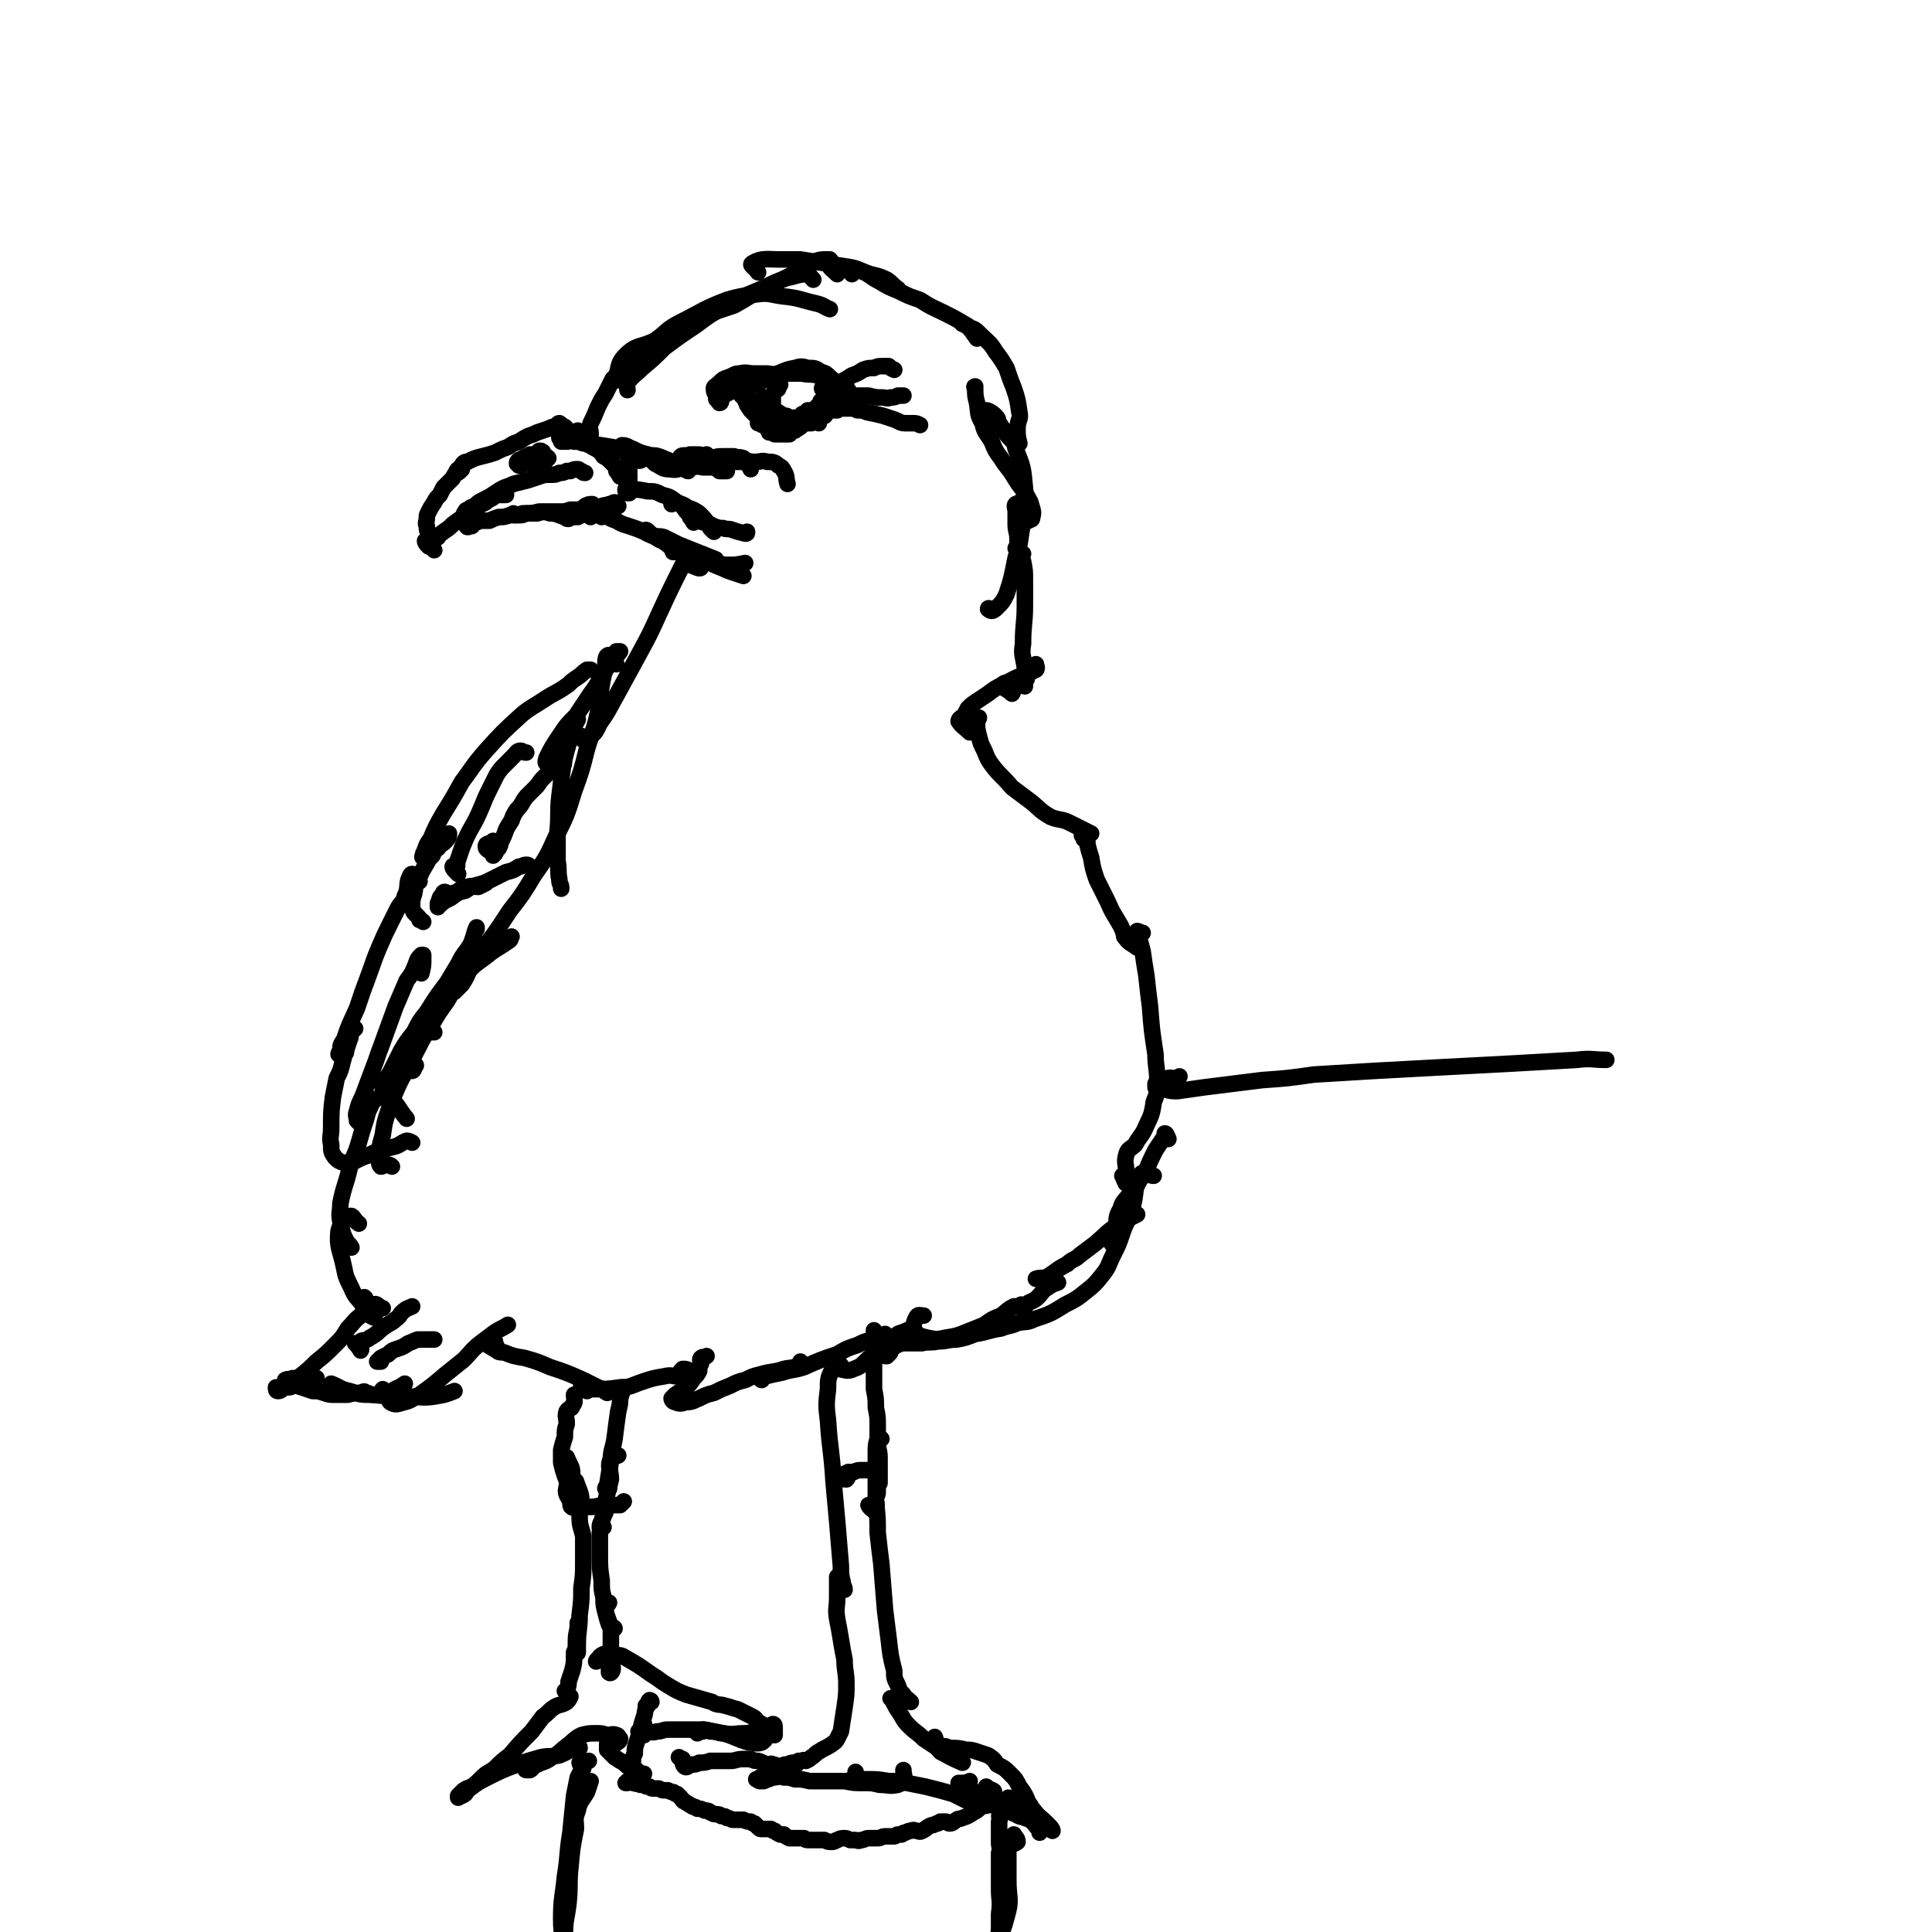 <svg viewBox='0 0 1050 1050' version='1.1' xmlns='http://www.w3.org/2000/svg' xmlns:xlink='http://www.w3.org/1999/xlink'><g fill='none' stroke='#000000' stroke-width='9' stroke-linecap='round' stroke-linejoin='round'><path d='M455,149c0,0 0,0 0,0 0,0 0,0 0,0 -3,-3 -4,-3 -5,-6 0,0 2,0 2,0 0,0 0,-1 -1,-2 -1,0 -1,0 -2,0 -3,0 -3,0 -6,1 -7,4 -7,4 -14,8 -6,3 -6,3 -13,6 -9,5 -8,5 -17,10 -6,2 -6,2 -12,4 -3,2 -3,2 -7,4 '/><path d='M442,152c0,0 0,0 0,0 0,0 0,0 0,0 -2,-2 -2,-3 -3,-3 -5,0 -6,1 -11,2 -6,2 -6,2 -12,5 -11,5 -11,4 -21,10 -9,5 -9,5 -17,11 -9,6 -9,6 -17,12 -6,6 -6,6 -12,11 -4,4 -5,4 -8,8 -1,2 0,2 0,4 '/><path d='M334,207c0,0 0,0 0,0 0,0 0,0 0,0 3,-7 1,-9 6,-14 6,-6 8,-4 16,-8 7,-5 6,-6 14,-10 12,-6 12,-7 25,-12 7,-2 7,-2 16,-3 7,-1 7,0 14,1 10,1 10,2 19,4 4,1 4,2 7,3 '/><path d='M412,148c0,0 0,0 0,0 -2,-3 -5,-4 -3,-5 5,-3 8,-2 15,-2 6,0 6,0 11,0 6,1 6,1 13,2 6,1 6,1 13,2 6,1 6,2 12,4 4,1 5,1 9,3 3,2 3,3 6,5 '/><path d='M463,149c0,0 0,0 0,0 0,0 0,-1 0,-1 2,0 2,-1 4,-1 6,2 5,3 11,6 5,3 5,3 10,5 6,3 6,3 12,5 6,4 7,4 13,7 6,3 6,3 11,6 4,3 4,4 7,8 '/><path d='M523,176c0,0 0,0 0,0 0,0 0,0 0,0 2,1 2,0 4,2 3,1 3,1 6,4 4,4 5,4 8,9 3,4 3,4 6,9 2,6 2,6 4,11 2,6 2,6 3,13 1,4 -1,4 -1,9 0,4 0,4 1,8 '/><path d='M350,195c0,0 0,0 0,0 0,0 0,0 0,0 0,0 0,0 0,0 -3,-1 -4,-2 -7,-1 -3,1 -2,2 -4,5 -3,4 -3,4 -6,7 -2,4 -2,4 -4,8 -2,3 -2,3 -4,7 -2,5 -2,5 -4,9 -1,3 0,3 0,6 -1,1 0,2 -1,3 0,0 0,-1 -1,-1 '/><path d='M314,234c0,0 0,0 0,0 -1,1 -1,1 -2,2 -1,1 -2,0 -3,1 -1,0 -1,1 -1,1 1,1 1,0 2,1 2,0 2,0 4,1 3,0 3,0 6,1 7,1 7,1 13,2 4,1 3,2 8,3 3,1 3,0 7,1 '/><path d='M339,243c0,0 0,0 0,0 1,1 2,3 2,3 -1,0 -3,-1 -3,-3 -1,0 0,-1 0,-1 3,0 3,1 6,2 4,2 4,2 8,3 3,1 3,0 6,1 3,1 2,1 5,2 '/><path d='M340,246c0,0 0,0 0,0 3,2 3,3 6,4 2,1 2,0 5,-1 2,0 2,-1 3,-1 3,1 3,1 5,2 '/><path d='M355,251c0,0 0,0 0,0 0,0 0,0 0,0 1,1 1,1 1,1 4,2 4,3 8,3 5,1 5,-1 10,-1 4,0 4,-1 8,0 3,0 3,0 7,0 1,1 1,1 2,2 2,0 2,0 4,0 '/><path d='M372,253c0,0 0,0 0,0 1,2 2,3 2,3 -1,0 -3,-2 -4,-4 0,-2 -1,-3 0,-4 1,-1 3,0 5,-1 2,0 2,0 4,0 3,0 3,1 5,1 1,0 0,-1 0,-1 '/><path d='M375,254c0,0 0,0 0,0 0,0 0,0 0,0 -1,-1 -3,-2 -2,-3 2,-1 4,-1 7,-2 3,0 3,0 7,0 3,-1 3,-1 6,-1 3,0 3,0 6,0 2,1 2,0 5,1 1,1 1,1 2,3 1,1 1,1 2,3 '/><path d='M390,255c0,0 0,0 0,0 -1,-1 -2,-1 -2,-2 1,-1 2,0 3,-1 2,0 1,0 3,-1 5,0 5,0 9,0 4,-1 4,0 7,0 4,0 4,-1 7,0 3,0 4,0 6,2 2,1 2,1 3,3 2,3 1,4 2,7 '/><path d='M340,267c0,0 0,0 0,0 0,0 0,0 0,0 0,0 0,-1 0,-1 1,0 1,0 2,0 5,0 5,0 10,1 4,0 4,0 8,2 4,1 4,1 8,4 3,2 3,2 5,5 '/><path d='M365,273c0,0 0,0 0,0 0,0 0,0 0,0 0,0 0,1 0,1 0,-1 -1,-2 0,-2 1,0 1,1 2,1 4,1 4,1 7,3 3,1 3,1 6,3 3,3 3,3 5,6 1,1 1,1 1,2 1,1 1,1 2,2 '/><path d='M377,284c0,0 0,0 0,0 -1,-2 -2,-3 -2,-3 1,-1 3,1 5,2 2,1 2,1 4,1 2,1 2,1 4,2 3,1 3,1 5,1 2,1 3,0 5,1 3,1 3,1 7,2 1,0 1,0 1,-1 '/><path d='M342,268c0,0 0,0 0,0 0,0 0,0 0,0 -1,-1 -2,-2 -2,-2 0,0 1,2 1,2 0,0 0,0 0,-1 0,-1 0,-1 0,-1 0,-2 1,-2 1,-3 0,-2 0,-2 0,-5 0,-1 0,-1 -1,-3 0,-1 0,-1 0,-2 0,0 0,0 0,0 0,0 -1,0 -1,1 1,1 1,1 2,2 '/><path d='M337,259c0,0 0,0 0,0 0,0 0,0 0,0 -1,-2 -2,-3 -2,-3 0,-1 2,1 2,1 0,0 -1,-1 -1,-2 -2,-2 -2,-2 -4,-4 -2,-2 -2,-2 -4,-3 -2,-3 -2,-3 -6,-5 -1,-1 -2,-1 -4,-2 -1,0 -2,0 -3,-1 -2,0 -2,0 -3,0 -2,-1 -2,0 -4,0 -1,0 -1,0 -3,0 0,-1 0,-1 -1,-2 0,0 0,0 0,-1 '/><path d='M307,232c0,0 0,0 0,0 1,1 3,3 2,3 0,0 -2,-3 -5,-5 -1,0 -1,1 -3,2 -1,0 -1,0 -3,1 -3,1 -3,1 -6,2 -2,1 -2,1 -5,2 -2,1 -2,1 -5,3 -3,1 -3,1 -6,3 -3,1 -3,1 -7,3 -3,1 -3,1 -7,2 -4,1 -4,1 -8,3 -1,0 -2,0 -3,2 -1,1 0,1 -1,3 -1,1 -1,1 -2,1 '/><path d='M251,255c0,0 0,0 0,0 0,0 0,0 0,0 -1,0 -1,0 -2,0 -1,1 -1,1 -1,2 -1,1 -1,1 -2,3 -1,1 -1,1 -2,2 -2,2 -2,2 -3,3 -1,2 -1,2 -2,4 -2,2 -2,2 -3,4 -2,3 -2,3 -3,5 -1,2 -1,2 -1,3 0,3 -1,3 0,5 0,2 0,2 1,4 0,2 0,2 1,4 0,2 0,2 0,3 1,1 1,1 2,2 '/><path d='M233,297c0,0 0,0 0,0 0,0 0,0 0,0 -1,-1 -2,-2 -2,-3 1,0 2,2 4,1 1,-1 1,-2 3,-3 1,-2 2,-2 3,-3 3,-2 3,-2 5,-4 4,-3 4,-3 9,-6 2,-2 2,-2 5,-4 2,-1 2,-1 4,-2 1,-1 1,-1 3,-2 2,-1 2,-2 3,-2 3,0 3,0 5,0 '/><path d='M253,281c0,0 0,0 0,0 0,0 0,0 0,0 0,0 0,0 0,-1 -1,-1 -1,-1 0,-2 0,-1 1,-1 2,-1 1,-2 1,-1 3,-2 2,-2 2,-2 4,-3 4,-2 4,-2 7,-4 3,-2 3,-2 5,-3 3,-1 3,-1 5,-2 4,-1 4,-1 8,-2 3,-1 3,-1 6,-2 3,-1 3,-1 6,-1 3,0 3,0 5,-1 2,0 2,0 4,-1 1,0 1,0 2,0 2,-1 2,-1 4,-1 1,0 1,1 2,1 1,1 1,1 2,1 '/><path d='M256,284c0,0 0,0 0,0 0,0 0,0 0,0 -1,0 -1,0 -1,0 0,0 0,0 0,0 0,0 0,1 0,1 0,0 1,0 1,0 0,0 0,0 0,0 1,0 1,1 0,1 0,0 0,0 0,0 -1,0 -1,0 -1,0 -1,1 -1,0 -1,0 0,0 0,1 0,0 0,0 -1,0 0,0 0,-1 0,-1 1,-1 1,-1 1,-1 2,-1 2,0 2,0 4,-1 2,0 2,0 5,0 2,-1 2,-1 5,-2 3,0 3,0 6,-1 4,0 4,0 7,-1 4,0 4,0 8,0 3,-1 4,-1 7,0 4,0 4,1 8,2 1,1 1,1 2,1 '/><path d='M281,280c0,0 0,0 0,0 0,0 0,0 0,0 -1,0 -2,0 -2,-1 0,0 1,1 1,1 1,0 1,0 2,0 2,0 2,0 4,-1 3,0 3,0 7,-1 3,0 3,0 6,0 3,0 3,0 6,0 2,0 2,0 5,-1 3,0 3,0 5,0 2,-1 2,-1 3,-2 2,-1 2,-1 4,-1 '/><path d='M315,280c0,0 0,0 0,0 -1,0 -1,0 -1,0 -1,1 -2,1 -2,1 0,0 1,0 2,0 2,-1 2,-1 3,-2 3,-1 3,-1 5,-2 3,-1 3,-1 5,-2 3,-1 3,0 5,-1 1,0 1,-1 2,-1 1,0 1,1 2,2 '/><path d='M321,281c0,0 0,0 0,0 0,0 0,0 0,0 -1,-2 -4,-3 -3,-4 1,-1 3,1 7,1 3,-1 4,-1 6,-2 1,0 0,-1 0,-2 '/><path d='M294,248c0,0 0,0 0,0 0,0 0,0 0,0 1,0 2,1 2,0 0,0 0,-1 -1,-2 0,-1 0,0 -1,-1 0,0 0,0 -1,0 -1,1 -1,1 -2,2 -2,0 -2,0 -3,0 -2,1 -2,1 -4,2 -1,1 -2,1 -2,1 -1,1 -1,1 -1,2 -1,0 -1,0 0,0 0,0 1,0 2,0 1,0 1,0 2,0 1,0 1,0 2,0 2,0 2,0 3,-1 1,-1 1,-1 3,-2 0,0 0,0 1,0 0,-1 0,-1 0,-1 -1,0 -2,0 -3,0 -1,1 -1,1 -3,2 -1,0 -1,0 -3,1 -1,1 -1,1 -2,2 -1,0 -1,0 -1,0 0,0 0,0 1,0 3,-1 3,-2 6,-3 3,-1 3,-2 5,-2 2,-1 3,0 4,1 0,0 -1,1 -2,2 '/><path d='M327,281c0,0 0,0 0,0 0,0 0,0 0,0 -2,-2 -3,-4 -3,-4 0,0 1,2 3,3 1,0 1,0 2,0 3,2 3,2 6,3 3,2 4,2 7,3 6,2 6,2 12,5 3,1 3,2 6,3 3,2 3,2 5,4 2,0 2,0 4,1 '/><path d='M352,290c0,0 0,0 0,0 0,0 0,0 0,0 0,-1 -1,-2 -1,-2 1,0 2,2 4,3 3,1 3,0 6,1 4,2 4,2 8,4 5,2 5,2 10,4 5,2 5,2 10,4 '/><path d='M367,300c0,0 0,0 0,0 -1,0 -2,0 -1,0 0,-1 1,-2 2,-1 3,0 3,1 7,2 4,2 4,2 9,4 4,2 4,2 9,4 2,1 2,1 5,2 3,1 3,1 6,2 '/><path d='M378,304c0,0 0,0 0,0 -1,0 -1,0 -1,0 -2,0 -3,-1 -3,-1 -1,0 1,0 3,0 5,1 5,1 10,2 4,1 4,2 9,2 4,0 4,0 9,-1 '/><path d='M530,210c0,0 0,0 0,0 0,0 -1,0 0,1 0,4 0,4 1,8 1,6 0,6 3,11 1,5 2,5 5,10 2,5 2,5 5,9 3,5 4,5 7,10 4,7 5,6 9,14 1,4 2,5 1,8 0,2 -1,1 -2,2 '/><path d='M554,273c0,0 0,0 0,0 0,0 0,0 0,0 1,1 3,2 2,2 0,0 -3,-2 -4,-1 -1,1 0,2 0,4 0,4 0,4 0,7 0,4 1,4 1,8 0,3 0,4 0,6 0,2 1,2 2,3 '/><path d='M540,229c0,0 0,0 0,0 0,0 0,0 0,0 -2,-3 -4,-5 -4,-6 1,0 3,1 5,3 2,2 1,2 2,4 2,3 2,3 4,6 3,4 4,3 5,8 4,10 4,10 5,21 1,10 0,10 -1,19 -2,10 -1,10 -4,19 -2,10 -2,11 -5,20 -2,4 -2,4 -5,7 -1,1 -2,2 -3,2 -1,0 -2,-1 -2,-1 0,-1 1,0 2,0 '/><path d='M556,301c0,0 0,0 0,0 0,0 0,0 0,0 -2,-1 -4,-4 -4,-3 0,1 3,3 4,7 1,5 1,5 1,10 0,7 0,7 0,14 0,10 -1,10 -1,21 -1,6 0,6 1,13 0,5 0,5 0,10 '/><path d='M550,377c0,0 0,0 0,0 0,0 0,0 0,0 -3,-3 -6,-3 -5,-5 1,-2 5,0 8,-2 3,-2 4,-2 5,-5 1,-1 0,-2 0,-4 '/><path d='M375,307c0,0 0,0 0,0 3,1 6,3 6,1 0,-2 -4,-9 -6,-9 -3,0 -2,4 -4,8 -7,14 -7,14 -13,27 -5,11 -5,11 -11,22 -6,11 -6,11 -12,22 -4,7 -4,8 -9,15 -2,4 -2,5 -6,8 -1,1 -2,1 -3,1 -1,0 -1,-1 -1,-2 '/><path d='M335,354c0,0 0,0 0,0 0,0 0,0 0,0 1,0 2,0 2,0 -2,3 -3,3 -5,6 -6,8 -5,9 -11,17 -4,6 -4,6 -8,12 -5,5 -5,5 -9,11 -4,6 -4,6 -7,12 0,1 -1,2 0,3 0,0 1,0 2,0 '/><path d='M314,391c0,0 0,0 0,0 -3,6 -4,6 -5,13 -4,14 -3,14 -5,29 -1,9 0,9 -1,19 0,8 0,8 0,16 1,5 0,5 1,10 0,3 1,2 1,5 '/><path d='M335,361c0,0 0,0 0,0 -2,-2 -3,-5 -4,-5 -2,0 -2,3 -2,7 -3,12 -2,12 -4,24 -2,10 -3,10 -6,20 -3,12 -3,12 -7,23 -4,13 -4,13 -10,25 -5,11 -5,11 -12,21 -6,10 -6,10 -13,19 -9,14 -9,13 -19,27 -4,6 -3,7 -7,13 -2,2 -2,2 -4,4 '/><path d='M278,509c0,0 0,0 0,0 -1,1 0,1 -1,2 -7,5 -7,4 -13,9 -7,5 -7,5 -12,11 -5,6 -5,6 -9,13 -5,7 -5,7 -9,14 -4,6 -4,6 -7,12 -2,4 -4,4 -5,8 0,2 1,4 2,4 1,0 1,-2 2,-3 '/><path d='M236,561c0,0 0,0 0,0 0,0 0,0 0,0 -3,0 -5,-1 -6,0 -4,5 -2,7 -5,13 -4,9 -5,8 -9,17 -3,7 -3,7 -5,13 -2,6 -2,6 -3,13 -2,7 -2,7 -2,14 0,1 0,2 1,3 1,0 2,-1 3,-1 2,0 2,0 3,1 '/><path d='M221,608c0,0 0,0 0,0 0,0 0,0 0,0 -5,-6 -4,-7 -9,-11 -3,-2 -4,-1 -7,0 -2,1 -2,1 -3,3 -2,4 -2,4 -3,8 -2,6 -2,6 -4,13 -2,7 -3,7 -5,14 -2,9 -3,9 -5,19 0,5 -1,5 0,10 1,5 1,6 3,10 1,2 2,2 3,4 '/><path d='M195,665c0,0 0,0 0,0 -3,-2 -3,-5 -5,-4 -3,1 -5,4 -6,8 -1,9 1,10 3,20 1,5 1,5 4,11 2,5 3,5 6,9 1,3 1,3 3,5 1,1 1,1 3,2 '/><path d='M198,705c0,0 0,0 0,0 0,0 0,0 0,0 1,1 1,1 1,3 0,2 -1,2 0,3 2,2 3,2 5,3 '/><path d='M208,711c0,0 0,0 0,0 0,0 0,0 0,0 -3,-1 -3,-3 -5,-2 -4,1 -4,2 -7,6 -4,3 -3,3 -7,7 -3,5 -3,5 -7,9 -5,5 -5,5 -10,9 -4,4 -4,4 -9,8 -4,3 -4,3 -8,5 -2,2 -2,3 -4,3 -1,0 -1,-1 -1,-2 '/><path d='M180,752c0,0 0,0 0,0 0,0 0,0 0,0 5,2 5,3 10,4 6,2 6,2 12,2 10,1 10,1 19,1 8,0 8,1 15,0 6,-1 6,-1 11,-3 '/><path d='M220,752c0,0 0,0 0,0 0,0 0,0 0,0 -4,3 -5,2 -8,5 -1,2 -1,4 0,5 3,2 4,1 8,0 4,-1 4,-2 8,-4 7,-5 7,-5 14,-11 5,-4 5,-4 10,-8 4,-4 4,-5 9,-9 4,-3 4,-3 8,-6 3,-2 4,-2 7,-4 '/><path d='M265,731c0,0 0,0 0,0 2,1 4,3 5,2 1,0 -1,-2 -1,-4 -1,-2 -1,-2 -1,-4 '/><path d='M268,730c0,0 0,0 0,0 0,0 0,0 0,0 1,2 0,3 2,4 1,1 2,1 4,1 5,2 5,2 11,3 7,2 7,2 14,5 9,3 9,3 18,7 4,2 4,2 8,4 3,1 3,2 5,3 0,0 0,-1 0,-1 '/><path d='M319,756c0,0 0,0 0,0 -1,-2 -4,-3 -3,-3 0,-1 3,1 5,2 8,0 9,0 16,-1 6,0 6,-1 12,-3 6,-2 6,-2 12,-3 4,-1 4,0 7,0 '/><path d='M373,749c0,0 0,0 0,0 0,0 0,0 0,0 -2,-1 -3,-1 -3,-2 -1,-1 0,-2 1,-3 2,0 2,0 4,1 '/><path d='M384,737c0,0 0,0 0,0 0,0 0,0 0,0 -1,1 -2,0 -3,1 -1,1 0,2 0,3 -1,2 -1,2 -1,4 -1,2 -1,2 -3,4 -2,3 -2,3 -4,5 -3,2 -3,2 -6,4 -1,1 -1,1 -2,2 0,1 1,2 2,2 2,1 3,1 6,0 4,0 4,-1 7,-2 4,-2 4,-2 8,-3 4,-2 4,-2 9,-4 4,-2 4,-2 8,-3 4,-2 4,-2 8,-3 7,-2 7,-1 13,-3 4,-1 4,0 8,-2 1,-1 1,-1 1,-2 '/><path d='M414,748c0,0 0,0 0,0 0,0 0,0 0,0 0,1 -1,2 0,2 0,0 0,-1 2,-2 4,-1 4,-1 9,-2 6,-2 6,-1 12,-3 9,-4 9,-4 18,-7 5,-3 5,-3 11,-5 4,-2 4,-2 9,-3 3,-1 3,-1 6,-3 '/><path d='M455,744c0,0 0,0 0,0 0,0 0,0 0,0 4,0 5,2 9,0 6,-2 5,-4 11,-8 5,-3 6,-3 11,-6 '/><path d='M502,715c0,0 0,0 0,0 -2,0 -3,-1 -4,1 -1,2 -2,4 -1,7 2,3 3,3 7,4 5,1 5,1 10,0 6,-1 6,-1 11,-3 5,-2 5,-2 10,-4 4,-3 4,-3 9,-5 3,-2 3,-3 7,-5 2,0 2,0 4,0 '/><path d='M555,709c0,0 0,0 0,0 0,0 0,0 0,0 1,1 1,1 1,1 2,0 2,-1 3,-2 2,-1 3,-1 5,-3 3,-3 2,-3 5,-5 3,-2 3,-2 6,-3 '/><path d='M563,695c0,0 0,0 0,0 0,0 0,0 0,0 3,-1 3,0 6,-1 5,-3 5,-4 11,-7 3,-3 4,-2 7,-5 4,-3 4,-3 8,-6 6,-5 6,-6 12,-10 3,-3 3,-2 7,-4 2,-1 2,-1 4,-2 '/><path d='M602,673c0,0 0,0 0,0 2,2 3,5 4,4 1,-1 0,-4 1,-8 0,-6 -1,-7 2,-12 1,-4 2,-4 5,-8 3,-3 3,-3 5,-7 2,-3 2,-3 4,-6 2,-5 2,-5 5,-11 2,-3 2,-3 4,-6 1,-1 1,-3 1,-3 1,0 1,1 2,3 '/><path d='M627,639c0,0 0,0 0,0 -3,0 -5,-3 -7,-1 -4,7 -2,10 -5,20 -2,6 -3,6 -5,12 -2,6 -2,6 -5,12 -3,6 -2,6 -6,11 -4,5 -4,5 -9,9 -5,4 -5,4 -11,7 -8,5 -8,5 -17,8 -4,2 -4,1 -9,2 -4,2 -4,1 -9,3 -7,1 -7,2 -14,3 -5,2 -5,2 -10,3 -5,0 -5,1 -10,1 -5,1 -5,0 -9,1 -3,0 -3,0 -7,0 -2,0 -2,0 -4,0 -2,1 -3,1 -4,2 -1,0 -1,1 -2,2 0,1 0,1 -1,2 -1,0 -1,0 -1,1 -1,0 -1,0 -1,0 0,0 0,0 0,0 0,-1 0,-1 0,-1 0,-1 0,0 1,-1 0,0 0,0 1,0 0,0 0,0 0,-1 1,0 1,0 1,0 0,-1 0,-1 0,-2 1,-2 0,-3 2,-5 2,-3 3,-2 7,-4 '/><path d='M610,639c0,0 0,0 0,0 1,2 2,5 2,4 1,-1 0,-3 0,-7 0,-4 -1,-4 0,-8 1,-4 2,-3 5,-6 2,-4 3,-4 5,-8 3,-7 4,-7 5,-15 2,-5 2,-5 2,-11 0,-8 -1,-8 -1,-15 -2,-13 -2,-13 -3,-26 -1,-8 -1,-8 -2,-17 -1,-6 -1,-6 -2,-13 -1,-4 -1,-4 -2,-7 0,-2 -1,-3 -1,-4 1,0 2,1 3,1 '/><path d='M618,515c0,0 0,0 0,0 0,0 0,0 0,0 -4,-3 -4,-2 -7,-6 0,0 1,-1 0,-1 -1,-3 -1,-3 -2,-5 -4,-7 -4,-6 -7,-13 -3,-6 -3,-6 -6,-12 -2,-6 -2,-6 -3,-12 -1,-3 -1,-3 -2,-7 0,-2 0,-2 -1,-4 0,0 -1,-1 -2,-1 0,0 1,1 1,2 '/><path d='M593,453c0,0 0,0 0,0 0,0 0,0 0,0 -6,-3 -6,-3 -12,-6 -4,-2 -5,-1 -10,-3 -7,-4 -6,-5 -13,-10 -4,-3 -4,-3 -8,-6 -5,-6 -6,-6 -10,-11 -3,-4 -3,-4 -5,-9 -2,-4 -2,-4 -3,-8 -1,-4 -1,-4 -1,-8 0,-1 1,-1 1,-2 '/><path d='M527,398c0,0 0,0 0,0 -3,-3 -4,-3 -6,-6 0,-1 1,-2 3,-3 1,-2 1,-2 2,-4 2,-2 2,-2 5,-4 3,-2 3,-2 6,-4 4,-3 4,-3 8,-5 4,-2 4,-2 8,-4 5,-2 6,-2 10,-4 1,-1 0,-2 0,-3 '/><path d='M547,373c0,0 0,0 0,0 2,2 2,3 3,3 1,0 1,-1 1,-3 0,-1 1,-1 1,-2 0,-1 -1,-1 -1,-2 '/><path d='M558,369c0,0 0,0 0,0 0,0 0,0 0,0 -4,0 -4,0 -7,1 -1,0 0,1 -1,1 0,0 0,-1 0,-1 '/><path d='M321,364c0,0 0,0 0,0 0,0 0,0 0,0 -1,0 -1,0 -2,0 -3,2 -2,2 -5,4 -3,2 -3,2 -5,4 -7,5 -7,4 -13,8 -6,4 -7,4 -12,8 -11,10 -11,10 -20,20 -7,8 -7,9 -13,17 -5,9 -5,9 -10,17 -4,7 -4,7 -7,14 -3,4 -2,4 -4,8 0,1 -1,2 0,2 1,0 1,-1 3,-2 '/><path d='M244,453c0,0 0,0 0,0 0,0 0,0 0,0 0,2 0,2 -1,3 -2,3 -3,2 -5,5 -2,1 -2,2 -3,4 -2,2 -2,2 -3,4 -3,5 -3,5 -5,10 -2,3 -1,3 -2,7 -1,3 -1,3 -1,6 0,2 0,2 1,4 1,1 1,1 2,2 1,1 1,1 1,2 1,0 1,0 2,1 '/><path d='M240,491c0,0 0,0 0,0 0,0 0,0 0,0 1,-3 0,-4 1,-6 1,-1 2,1 4,1 1,0 1,-1 3,-1 3,-2 3,-3 6,-3 3,-1 3,0 6,0 2,-1 2,-1 4,-2 '/><path d='M246,487c0,0 0,0 0,0 0,0 0,0 0,0 -3,0 -4,-2 -6,0 -1,0 -1,2 -2,4 0,1 0,1 0,1 0,1 0,1 0,1 1,-1 1,-2 3,-3 2,-1 2,-1 4,-2 4,-3 4,-3 8,-4 3,-2 3,-2 6,-3 4,-1 4,-1 8,-3 4,-2 4,-2 8,-4 4,-1 4,-1 7,-3 2,0 2,-1 4,-1 1,0 1,0 2,1 '/><path d='M228,479c0,0 0,0 0,0 -2,-2 -2,-3 -4,-4 -1,0 -1,1 -2,3 -1,4 0,5 -2,9 -1,4 -2,3 -4,7 -2,4 -2,4 -4,8 -3,6 -3,6 -6,13 -3,7 -3,8 -6,16 -3,8 -3,8 -6,17 -4,9 -4,8 -7,17 -2,3 -2,3 -2,6 -1,1 -1,2 -1,2 0,0 0,-1 1,-2 1,0 1,0 3,1 '/><path d='M193,559c0,0 0,0 0,0 0,0 0,0 0,0 -1,1 -1,1 -2,2 -1,2 0,2 -1,4 -1,3 -1,3 -2,6 -1,3 -1,3 -2,7 -1,4 -1,4 -3,8 -1,5 -1,5 -2,10 -1,8 -1,8 -1,17 0,5 -1,5 0,9 0,4 0,4 2,7 2,2 2,2 5,3 3,0 3,-1 6,-1 4,-2 4,-2 7,-3 4,-2 4,-2 8,-3 3,-1 3,-1 7,-2 3,-1 3,-2 6,-3 1,0 1,0 3,1 '/><path d='M201,602c0,0 0,0 0,0 0,0 0,0 0,0 -3,1 -4,0 -6,2 -1,2 0,4 0,6 0,0 -1,-1 -1,-1 0,-2 -1,-3 0,-5 1,-4 1,-4 3,-8 3,-8 3,-8 6,-16 2,-5 2,-6 4,-11 4,-11 4,-11 8,-22 3,-7 3,-7 6,-14 3,-4 3,-4 5,-9 1,-3 1,-3 3,-5 0,0 1,0 1,0 0,1 0,1 0,2 0,4 0,4 -1,8 '/><path d='M209,594c0,0 0,0 0,0 0,0 0,0 0,0 0,-1 -1,-1 -1,-3 0,-1 1,-1 1,-3 1,-3 2,-3 3,-5 3,-6 3,-6 6,-12 3,-5 3,-5 7,-10 3,-6 3,-6 7,-11 5,-8 5,-8 11,-16 3,-5 3,-5 6,-10 2,-4 2,-4 5,-8 2,-3 2,-3 3,-6 1,-3 1,-4 2,-6 0,0 0,0 0,1 '/><path d='M249,475c0,0 0,0 0,0 0,0 0,0 0,0 -2,-2 -3,-3 -3,-4 0,-1 1,1 2,1 1,-2 0,-3 1,-5 1,-3 1,-3 2,-6 2,-5 2,-5 4,-9 4,-7 4,-7 7,-14 2,-5 2,-5 4,-9 2,-4 2,-4 4,-8 2,-3 2,-3 5,-6 2,-2 2,-2 4,-4 2,-2 2,-3 4,-3 1,0 1,1 3,1 '/><path d='M268,457c0,0 0,0 0,0 0,0 0,0 0,0 -2,2 -4,1 -4,3 0,2 2,2 4,4 0,0 0,0 0,1 0,0 0,0 0,0 0,0 0,0 0,0 0,0 0,-1 1,-1 1,-2 1,-2 2,-3 1,-2 1,-2 1,-3 2,-4 2,-4 3,-7 1,-2 1,-2 3,-5 1,-3 1,-3 3,-6 3,-3 2,-3 5,-7 3,-3 3,-3 6,-6 2,-3 2,-3 5,-6 4,-3 6,-2 9,-5 1,-1 0,-2 0,-4 '/><path d='M312,758c0,0 0,0 0,0 0,0 0,0 0,0 0,3 1,4 -1,6 0,2 -2,1 -3,3 -1,3 0,3 0,7 -1,3 -1,3 -1,7 -1,3 -1,3 -2,7 0,3 0,3 0,7 1,4 1,4 2,7 1,3 2,4 3,6 0,0 -1,-1 -1,-2 '/><path d='M308,792c0,0 0,0 0,0 2,5 3,5 3,9 0,4 -3,4 -3,7 -1,4 0,4 2,8 0,2 0,3 1,3 0,1 0,-1 0,-1 1,0 1,1 3,1 '/><path d='M336,757c0,0 0,0 0,0 1,0 1,0 2,0 0,-1 0,-2 0,-3 0,0 0,1 0,1 0,2 0,2 -1,5 0,3 0,3 -1,7 -1,7 -1,7 -2,15 -1,6 -2,6 -2,12 -1,7 -1,7 -2,13 0,1 -1,1 -1,2 1,0 1,0 2,0 '/><path d='M336,791c0,0 0,0 0,0 -2,1 -4,0 -4,2 -2,4 0,6 0,11 -1,4 -1,4 -2,8 -1,4 -1,4 -2,8 0,3 0,3 -1,7 -1,1 -1,2 -1,3 0,1 1,0 2,0 '/><path d='M328,821c0,0 0,0 0,0 0,0 1,0 1,1 -1,2 -1,2 -2,5 -1,4 -1,4 -1,9 0,4 0,4 0,8 0,8 0,8 1,15 0,5 0,5 1,9 0,4 0,4 1,8 1,4 1,4 2,7 1,1 1,1 1,1 1,0 1,0 2,1 '/><path d='M331,871c0,0 0,0 0,0 0,0 0,0 0,0 -1,2 -2,2 -2,4 1,5 2,5 3,10 0,4 0,4 0,8 0,5 -1,5 -1,9 0,3 0,5 0,7 1,1 2,-1 2,-2 0,-1 0,-2 -1,-3 '/><path d='M313,805c0,0 0,0 0,0 0,0 0,0 0,0 2,6 3,6 3,12 1,3 -1,3 -1,7 0,6 1,6 2,11 0,7 0,7 0,14 0,7 0,7 -1,14 0,7 0,7 -1,15 0,8 -1,8 -1,16 0,2 0,3 0,4 0,1 -1,0 -2,0 '/><path d='M314,882c0,0 0,0 0,0 0,0 0,0 0,1 0,4 -1,4 -1,9 0,4 0,4 -1,8 0,4 0,4 -1,8 -1,3 -1,3 -2,6 0,2 0,2 -1,5 0,1 0,1 0,2 0,0 0,-1 0,-1 0,-1 0,0 -1,-1 '/><path d='M310,922c0,0 0,0 0,0 0,0 0,0 0,0 -1,2 -1,2 -2,3 -3,2 -4,1 -7,3 -3,2 -3,3 -6,5 -3,4 -3,4 -6,8 -6,6 -6,6 -12,13 -4,3 -4,3 -8,7 -4,3 -4,2 -7,5 -4,4 -4,4 -8,7 -1,2 -1,2 -3,3 -1,0 -2,0 -2,0 0,0 1,0 1,0 '/><path d='M250,975c0,0 0,0 0,0 0,0 0,0 0,0 -1,1 -1,2 -1,2 0,0 0,-1 1,-2 1,-1 1,-1 2,-2 3,-2 3,-1 6,-3 3,-2 3,-2 7,-4 8,-4 8,-4 16,-7 6,-2 6,-2 13,-4 5,-1 5,0 10,-1 5,-2 5,-3 10,-4 0,-1 1,0 1,0 0,-1 -1,-1 -1,-1 0,0 0,0 0,0 '/><path d='M298,956c0,0 0,0 0,0 -1,0 -1,0 -2,0 -4,2 -4,2 -7,4 -2,0 -2,0 -3,1 0,0 -1,1 0,1 0,0 1,0 2,0 2,-1 1,-2 4,-3 4,-2 4,-1 8,-4 4,-2 4,-3 8,-6 4,-3 4,-4 8,-6 4,-1 4,-1 8,-1 3,0 3,0 6,1 2,0 3,-1 5,0 1,0 1,1 2,2 0,1 -1,2 -2,2 0,1 0,0 -1,0 -1,1 -1,1 -3,1 0,0 0,0 0,0 -1,0 -1,-1 -1,0 0,1 0,1 0,3 1,1 1,1 2,2 1,1 1,1 2,2 3,2 3,2 5,3 2,2 2,2 4,3 2,1 2,0 3,1 1,1 1,1 2,2 1,0 1,0 2,0 '/><path d='M346,964c0,0 0,0 0,0 0,0 0,0 0,0 -1,-1 -2,-1 -2,-2 -1,-1 0,-1 0,-3 0,-1 -1,-1 0,-2 0,-2 0,-2 1,-4 0,-3 0,-3 1,-6 1,-3 1,-3 2,-7 1,-4 1,-4 2,-7 1,-3 0,-3 2,-6 0,-1 0,-2 1,-3 0,0 1,0 1,1 -1,1 -2,1 -3,2 '/><path d='M350,937c0,0 0,0 0,0 0,3 1,4 0,6 0,0 -3,-2 -3,-2 1,-1 3,0 5,0 2,0 2,1 5,0 3,0 3,-1 6,-1 5,0 5,0 10,0 5,0 5,0 10,0 5,1 5,1 10,2 7,2 7,3 14,5 3,0 4,1 7,0 3,-2 2,-3 4,-6 '/><path d='M382,940c0,0 0,0 0,0 0,0 0,0 0,0 -1,1 -1,1 -3,2 0,0 0,0 0,0 1,-1 1,-1 3,-1 2,-1 2,-1 4,0 4,0 4,1 7,1 6,1 6,0 12,0 3,0 3,-1 7,-1 3,0 3,0 6,0 2,0 1,0 2,1 1,0 1,1 1,1 0,0 0,-1 0,-2 0,-1 0,-1 0,-2 0,-1 0,-2 -1,-2 0,0 0,1 -1,1 0,0 0,0 -1,0 -1,1 -1,1 -2,0 -2,-1 -2,-1 -4,-2 -1,-1 -1,-2 -3,-3 -2,-1 -2,-1 -4,-2 -2,-1 -2,-1 -4,-2 -4,-1 -3,-1 -7,-2 -3,-1 -4,0 -7,-2 -7,-2 -7,-2 -14,-4 -5,-2 -5,-2 -10,-5 -5,-3 -4,-3 -9,-6 -7,-5 -7,-5 -14,-9 -3,-2 -3,-1 -7,-2 -2,0 -3,0 -5,0 -2,1 -2,1 -3,3 -1,0 -1,1 -1,1 0,0 0,-1 1,-1 1,0 1,0 3,0 '/><path d='M457,742c0,0 0,0 0,0 0,1 0,1 0,1 -2,1 -4,0 -5,2 -2,4 -2,5 -2,10 -1,8 -1,9 0,17 1,16 2,16 3,33 1,11 1,11 2,22 1,12 1,12 2,24 0,4 0,5 1,9 0,2 1,2 1,4 '/><path d='M455,857c0,0 0,0 0,0 0,0 0,0 0,0 0,6 0,6 0,11 0,6 -1,6 0,12 1,5 1,5 2,11 1,6 1,6 2,11 0,6 1,7 1,13 0,6 0,6 -1,13 -1,6 -1,7 -2,13 -1,2 -1,2 -2,4 -1,2 -2,2 -3,3 -3,2 -4,2 -7,4 -2,1 -2,2 -4,3 -1,1 -1,1 -3,2 -1,0 -1,-1 -2,0 -1,0 -1,0 -2,0 -1,1 -1,2 -2,3 -2,1 -2,1 -4,2 -2,1 -2,1 -4,2 -2,1 -2,2 -4,2 -2,1 -3,1 -5,2 -1,0 -1,0 -2,0 -1,0 -1,-1 -1,-1 -1,0 -1,0 -1,0 0,0 0,0 0,0 1,0 1,0 2,-1 2,0 2,0 4,0 1,-1 1,0 3,0 3,0 3,-1 6,0 3,0 3,0 6,1 4,0 4,0 8,1 5,0 5,0 9,0 5,0 5,0 10,0 5,1 5,1 10,1 5,0 5,0 9,1 5,0 5,1 10,0 2,-1 3,-1 3,-3 1,-2 0,-2 0,-5 '/><path d='M465,963c0,0 0,0 0,0 0,2 1,2 0,3 0,1 -1,1 -2,2 0,0 -1,0 -1,0 0,-1 1,-1 2,-1 1,0 1,0 3,0 2,0 2,0 4,0 6,0 6,0 12,1 5,0 5,0 10,1 5,1 5,1 10,2 8,2 8,2 15,4 4,2 4,2 8,4 3,1 3,1 6,2 3,0 3,1 5,0 3,0 3,0 5,-1 2,-1 2,-1 5,-1 1,-1 2,0 3,-1 0,0 -1,-1 -2,-1 '/><path d='M538,973c0,0 0,0 0,0 0,1 0,1 -1,1 -2,0 -2,1 -3,1 -3,-1 -4,-1 -7,-2 -1,-1 -1,-1 -3,-2 -1,0 -1,0 -2,-1 -1,0 -1,0 -1,0 0,-1 0,-1 0,-1 0,0 0,0 1,0 2,0 3,0 5,-1 0,0 0,0 0,0 '/><path d='M536,971c0,0 0,0 0,0 2,2 5,2 4,3 -1,2 -6,1 -7,2 -1,1 1,2 3,3 2,1 1,1 4,2 3,2 3,1 7,3 3,1 2,1 5,2 3,2 3,1 5,2 3,1 3,1 5,3 1,1 1,2 3,3 0,1 0,1 0,2 0,0 0,-1 1,-1 '/><path d='M569,993c0,0 0,0 0,0 2,1 3,2 3,2 0,-1 -1,-2 -3,-4 -4,-4 -4,-3 -7,-7 -2,-2 -1,-2 -3,-4 -2,-5 -2,-5 -5,-9 -2,-4 -2,-4 -5,-7 -3,-3 -3,-3 -7,-5 -2,-3 -2,-3 -5,-5 -3,-1 -3,-1 -6,-2 -3,-1 -3,-1 -6,-1 -4,-1 -4,-1 -9,-1 -2,-1 -2,-1 -4,-1 -1,0 -2,1 -3,0 -1,-2 0,-3 -1,-5 '/><path d='M521,955c0,0 0,0 0,0 1,2 3,3 2,3 -2,-1 -5,-2 -10,-5 -3,-1 -2,-2 -5,-4 -3,-2 -3,-2 -6,-4 -4,-4 -4,-3 -8,-7 -3,-3 -3,-4 -5,-7 -2,-3 -2,-3 -3,-5 -1,-2 -1,-2 -2,-3 0,0 0,0 0,0 1,0 1,0 1,0 2,2 2,3 3,5 '/><path d='M495,925c0,0 0,0 0,0 0,0 0,0 0,0 0,0 0,0 0,0 -2,-2 -3,-2 -4,-4 -2,-2 -2,-2 -3,-5 -2,-4 -2,-4 -2,-8 -2,-8 -2,-8 -3,-17 -1,-8 -1,-8 -2,-16 -1,-13 -1,-13 -2,-25 -1,-8 -1,-8 -2,-17 0,-8 0,-8 -1,-17 0,-8 0,-8 0,-15 0,-6 0,-6 0,-12 0,-3 0,-4 1,-7 0,-1 1,0 2,0 '/><path d='M476,822c0,0 0,0 0,0 -2,-2 -3,-2 -4,-4 0,0 1,1 1,1 2,0 3,1 3,0 1,-1 0,-2 0,-5 0,-1 1,-1 1,-3 0,-1 0,-1 0,-2 0,-2 0,-2 1,-3 0,-1 0,-1 0,-2 0,-2 0,-2 0,-3 0,-2 0,-2 0,-5 0,-2 0,-2 0,-4 0,-4 -1,-4 -1,-9 0,-4 0,-4 0,-8 0,-5 0,-5 -1,-10 0,-5 0,-5 -1,-10 0,-4 0,-4 0,-9 0,-5 0,-5 0,-10 0,-5 0,-5 0,-9 0,-2 0,-3 0,-4 0,0 0,1 0,2 -1,2 -1,2 -2,5 '/><path d='M461,800c0,0 0,0 0,0 0,2 0,3 -1,4 -3,0 -4,-1 -6,-2 0,0 1,0 1,0 2,0 2,0 4,-1 2,-1 2,-1 5,-1 2,-1 2,-1 5,-1 2,0 2,0 5,0 0,0 0,-1 1,-1 0,-1 1,0 1,0 '/><path d='M314,818c0,0 0,0 0,0 0,0 0,0 0,0 1,1 1,1 2,2 0,0 -2,-1 -2,-1 1,0 2,0 3,0 1,0 1,0 3,0 5,0 5,-1 9,-1 4,0 4,0 8,0 1,-1 1,-1 2,-2 '/><path d='M392,217c0,0 0,0 0,0 0,0 0,0 0,0 0,1 0,2 -1,2 0,0 -1,-1 -1,-2 -1,0 -1,0 0,-1 1,-1 1,-1 3,-1 2,-1 2,-1 4,-2 3,-1 3,-1 6,-2 5,-2 5,-2 10,-3 3,-2 3,-2 7,-4 6,-2 6,-3 12,-4 3,-1 4,-1 7,0 4,0 4,0 7,2 3,1 3,1 5,3 2,2 3,2 4,4 1,1 1,2 2,3 0,1 1,1 2,2 '/><path d='M461,212c0,0 0,0 0,0 0,0 0,0 0,0 -2,0 -2,0 -3,-1 -1,0 -1,0 -2,-1 -1,0 -1,0 -2,-1 -2,-1 -2,-1 -3,-2 -2,-1 -2,-1 -3,-1 -2,-1 -2,-1 -4,-2 -4,-1 -4,0 -8,-1 -3,0 -3,0 -7,0 -6,0 -6,1 -12,0 -3,0 -3,0 -7,0 -4,0 -4,-1 -8,0 -3,0 -3,1 -6,2 -3,1 -3,1 -5,3 -2,2 -3,2 -3,3 0,3 1,3 2,5 '/><path d='M404,213c0,0 0,0 0,0 0,0 0,0 0,0 1,1 2,1 2,1 0,0 -1,0 -2,-1 0,0 0,0 0,0 0,0 0,0 0,0 0,0 0,1 0,1 0,0 -1,0 -1,0 0,0 0,0 0,0 0,0 0,0 0,0 0,0 0,0 0,1 0,0 0,0 0,0 1,0 1,0 1,1 0,0 0,0 0,0 1,1 1,1 1,1 0,0 0,0 0,0 0,1 0,1 1,2 0,0 0,0 0,1 1,1 1,0 1,1 0,1 0,1 1,1 0,1 0,1 0,1 0,0 0,0 0,0 1,1 1,1 2,2 0,0 0,0 1,1 1,0 1,0 2,1 0,1 0,0 1,1 0,0 0,0 1,1 0,0 0,0 1,1 0,1 0,1 0,1 1,1 1,1 1,1 0,0 0,0 0,1 1,0 1,0 1,0 0,1 0,1 1,1 0,1 0,1 1,1 1,1 1,1 1,1 1,0 1,0 2,0 1,0 1,0 1,0 1,0 1,0 2,0 0,0 0,0 1,0 0,0 0,0 0,0 1,0 1,0 2,0 0,0 0,-1 1,-1 1,-1 1,-1 2,-1 0,0 0,0 1,-1 0,0 0,0 0,0 1,0 1,0 1,-1 1,0 1,0 1,0 0,-1 0,-1 1,-1 0,0 0,0 1,-1 0,0 0,0 1,0 0,0 0,0 0,-1 1,0 1,0 2,-1 0,0 0,0 0,0 1,0 1,0 1,-1 0,0 0,0 1,0 0,0 0,0 0,0 0,0 0,0 0,-1 1,0 1,0 1,0 0,0 0,0 1,0 0,-1 0,-1 0,-1 1,-1 1,-1 1,-1 0,0 0,0 1,-1 0,0 0,0 0,0 0,0 0,0 1,-1 0,0 0,0 0,0 1,-1 1,-1 2,-1 0,-1 1,0 1,-1 1,0 1,0 2,-1 0,0 0,0 1,-1 0,0 0,0 0,0 0,0 0,0 0,-1 0,0 0,0 0,0 1,-1 1,-1 1,-1 0,0 0,0 0,-1 1,0 1,0 1,0 0,0 0,0 0,0 0,-1 0,-1 1,-1 0,0 0,0 1,0 0,0 0,0 0,0 -2,1 -2,1 -3,2 0,1 1,1 1,2 '/><path d='M424,209c0,0 0,0 0,0 0,0 0,0 0,0 -2,-1 -3,-3 -3,-2 0,0 2,2 2,4 0,1 -1,0 -1,1 0,0 0,0 -1,1 0,0 0,0 0,0 -1,1 -1,1 -1,2 0,0 0,0 0,1 0,0 0,0 0,0 0,1 0,1 0,1 0,1 0,1 0,2 0,0 0,0 0,0 0,1 0,1 0,1 0,0 0,0 0,1 0,0 0,0 0,1 0,0 -1,0 0,1 0,0 0,0 1,0 0,1 0,1 1,1 0,0 0,0 1,0 0,0 0,0 0,1 1,0 1,0 1,0 0,0 0,0 0,0 1,0 1,0 1,1 1,0 1,0 2,0 0,0 0,0 0,0 1,0 1,0 1,1 1,0 1,0 1,0 1,0 1,0 1,0 1,0 1,0 1,0 1,0 1,0 1,0 0,0 0,0 1,0 1,0 1,0 1,0 1,-1 1,-1 2,-2 0,0 0,0 1,0 1,-1 1,-1 2,-2 0,0 0,0 1,0 0,0 0,0 0,0 0,0 0,0 0,0 1,0 1,0 1,0 0,0 0,0 1,0 0,-1 0,0 0,0 1,-1 1,-1 1,-1 1,0 1,0 1,0 0,0 0,0 0,0 0,-1 0,-1 0,-1 0,0 0,0 1,0 0,-1 0,-1 0,-1 0,0 0,0 1,0 0,0 0,0 0,-1 0,0 0,0 0,0 0,-1 0,0 0,-1 1,0 1,0 1,0 1,-1 1,-1 1,-1 0,-1 0,-1 1,-1 0,0 0,0 0,-1 0,0 0,0 0,-1 0,0 0,0 1,-1 0,0 0,0 0,0 1,-1 1,-1 1,-1 0,0 0,0 0,-1 1,0 1,0 1,0 0,0 0,0 0,0 0,1 0,1 -1,2 0,0 0,0 -1,0 '/><path d='M416,217c0,0 0,0 0,0 0,0 -1,0 -1,0 0,0 0,-1 0,-1 0,0 -1,0 -1,0 0,0 0,0 0,0 0,0 0,0 0,0 0,0 0,0 0,0 0,0 0,0 0,0 1,0 1,1 0,1 0,1 -1,1 -2,2 0,1 0,1 0,2 0,0 -1,0 0,0 0,-1 0,-1 1,-1 1,-1 1,0 2,-1 0,0 0,-1 1,-1 1,0 1,0 1,-1 0,0 0,0 0,0 0,0 0,0 1,0 0,0 0,0 0,0 0,0 0,0 0,0 0,1 0,1 0,1 -1,1 -1,1 -1,2 -1,1 -1,1 -1,2 -1,1 -1,1 -1,2 -1,1 -1,1 -1,2 -1,0 -1,0 -1,1 -1,1 -1,1 -1,1 0,1 0,1 0,2 0,0 1,0 1,0 1,1 1,1 2,1 0,0 0,0 0,0 1,0 1,0 2,0 0,0 0,0 1,0 1,0 1,0 2,0 1,0 1,-1 1,0 1,0 1,0 1,0 0,1 -1,1 -1,1 -1,1 -1,1 -2,2 0,0 0,0 -1,0 0,0 0,1 0,1 1,0 1,0 1,0 1,0 1,0 2,0 1,-1 1,-1 2,-1 1,-1 1,-1 2,-1 1,-1 1,-1 2,-1 0,0 0,0 0,0 1,0 0,0 0,0 1,0 1,0 1,0 0,0 0,0 1,-1 1,0 1,0 1,0 1,-1 1,-1 1,-1 1,0 1,0 1,0 0,0 0,-1 0,-1 1,0 1,0 1,-1 1,0 1,0 1,-1 1,0 1,0 1,0 0,0 0,0 0,0 0,0 1,1 0,1 0,1 0,1 -1,2 -1,1 -1,1 -2,2 -1,1 -1,1 -1,2 -1,0 -1,0 -2,1 0,0 0,0 0,0 1,-1 1,-1 2,-2 1,-1 1,-1 2,-2 1,0 1,0 2,-1 1,0 1,0 2,0 1,-1 1,-1 1,-1 1,0 1,0 2,0 0,0 0,0 0,0 0,0 0,0 0,0 -1,0 -1,0 -1,0 -1,0 -1,0 -1,1 1,0 1,0 2,0 0,0 1,0 1,0 1,-1 1,-1 2,-2 1,0 1,1 2,2 '/><path d='M455,211c0,0 0,0 0,0 0,0 0,0 0,0 -2,-2 -3,-4 -4,-4 -1,0 0,3 1,4 0,0 0,-1 0,-1 1,-1 1,-1 2,-1 1,-1 1,-1 2,-1 4,-2 4,-2 7,-4 3,-1 3,-1 6,-3 3,-1 3,-1 6,-1 2,-1 2,-1 5,-1 1,0 2,0 3,0 1,1 1,1 3,2 '/><path d='M451,215c0,0 0,0 0,0 -2,-2 -4,-3 -4,-4 -1,0 1,1 1,2 3,1 3,1 5,2 1,1 1,0 2,0 2,0 2,0 4,0 1,0 1,0 3,0 3,0 3,0 5,0 3,0 3,0 5,0 4,1 4,1 7,1 3,0 3,1 5,0 2,0 2,0 4,-1 1,0 1,0 3,0 '/><path d='M446,226c0,0 0,0 0,0 1,0 1,1 2,0 1,0 0,-1 1,-2 1,-1 1,0 2,-1 2,0 2,0 4,0 1,-1 1,-1 3,-1 1,0 1,0 3,0 3,0 3,0 5,1 3,0 3,0 5,1 5,1 5,1 9,2 3,1 3,1 6,2 3,1 3,2 6,2 2,0 2,0 4,0 2,0 2,0 4,1 '/><path d='M208,755c0,0 0,0 0,0 0,0 0,0 0,0 -1,1 -1,2 -2,3 -1,0 -1,0 -3,0 0,0 0,0 -1,0 -1,0 -1,-1 -3,-1 -1,-1 -1,-1 -3,0 -3,0 -3,0 -7,1 -3,0 -3,0 -7,0 -3,0 -3,0 -6,-1 -3,-1 -3,-1 -6,-1 -3,-1 -3,-1 -6,-2 -3,-1 -3,-1 -5,-1 -2,-1 -2,-1 -3,-2 -1,0 -1,-1 -1,-1 2,-1 2,0 4,-1 2,0 2,0 4,0 '/><path d='M172,749c0,0 0,0 0,0 -3,0 -3,0 -6,1 -3,1 -3,2 -7,3 -1,1 -1,1 -3,1 -1,0 -1,0 -1,0 0,0 1,0 2,-1 '/><path d='M193,730c0,0 0,0 0,0 2,2 3,4 3,4 1,-1 -1,-3 0,-5 1,-1 3,0 5,-2 4,-2 4,-3 8,-6 3,-2 4,-2 6,-4 3,-2 2,-3 5,-5 1,-1 2,-1 4,-2 '/><path d='M207,740c0,0 0,0 0,0 -1,0 -1,0 -1,0 0,0 -1,0 -1,0 1,-1 1,-1 2,-2 2,-1 2,-1 4,-2 2,-2 2,-2 5,-3 3,-1 3,-1 6,-3 3,-1 2,-1 5,-2 5,0 5,0 9,0 '/><path d='M431,958c0,0 0,0 0,0 0,0 0,0 0,0 -1,0 -1,0 -3,1 -1,0 -1,0 -1,0 -1,0 -1,0 -2,1 -1,0 -1,0 -2,0 -1,0 -1,-1 -3,-1 -1,-1 -1,0 -3,0 -3,-1 -2,-1 -5,-2 -2,0 -2,0 -4,-1 -2,0 -2,0 -4,0 -4,0 -4,1 -7,1 -3,0 -3,0 -5,0 -3,0 -3,0 -6,0 -3,1 -3,1 -6,1 -2,1 -2,1 -5,1 -1,1 -2,2 -3,1 -1,-1 -1,-2 -1,-4 -1,0 -1,0 -2,-1 '/><path d='M341,968c0,0 0,0 0,0 0,1 0,1 0,1 0,0 0,0 -1,0 0,0 0,0 0,0 1,0 1,0 1,0 1,0 0,-1 1,-1 0,0 0,0 0,0 1,0 1,0 2,0 0,0 0,0 0,1 1,0 1,0 1,0 1,1 1,0 2,0 1,0 1,1 1,1 1,0 1,0 2,0 1,1 1,1 3,1 1,1 1,1 2,1 1,0 1,0 3,0 2,1 2,1 3,1 1,0 2,0 2,0 2,1 2,1 3,1 1,1 1,1 2,1 1,1 1,1 2,2 1,1 1,2 2,2 1,1 2,1 3,2 1,0 1,1 2,1 1,0 1,0 2,1 2,0 2,0 4,1 2,0 2,0 3,1 1,0 1,1 3,1 2,0 2,0 3,1 2,0 2,0 3,1 1,0 1,0 3,1 2,0 2,0 4,0 1,0 1,0 2,0 2,1 2,1 4,1 1,1 1,1 2,1 1,1 1,1 2,2 1,1 1,1 2,1 1,0 2,0 3,0 1,0 1,0 2,0 1,1 1,1 2,1 1,1 1,1 3,2 1,0 1,0 2,0 1,1 1,1 3,2 0,0 0,0 1,0 1,0 1,0 2,0 1,0 1,0 2,0 2,0 2,0 3,0 1,1 1,1 2,1 2,0 2,0 4,0 1,0 1,0 3,0 1,0 1,0 2,0 2,1 2,1 4,1 2,0 2,-1 3,-1 2,-1 2,-1 4,-1 1,0 1,0 3,1 1,0 1,0 3,0 1,0 1,1 3,0 2,0 2,-1 4,-1 1,0 1,0 3,0 1,0 1,0 2,0 2,0 2,-1 4,-1 2,0 2,0 3,0 1,0 1,0 2,0 1,0 1,-1 2,-1 1,0 1,0 2,0 1,-1 1,-1 2,-1 2,-1 2,-1 3,-1 2,-1 2,0 3,0 1,0 2,1 3,0 1,0 1,-1 2,-1 1,-1 1,-1 3,-2 1,0 1,0 3,-1 1,0 1,0 2,-1 1,0 1,0 3,0 1,0 1,1 2,1 2,0 2,-1 4,-2 1,-1 1,0 3,-1 3,-1 3,-1 6,-3 2,-1 2,-1 4,-3 1,-1 1,-1 2,-2 1,-1 2,0 3,-1 '/><path d='M320,957c0,0 0,0 0,0 0,0 0,0 0,0 -2,1 -4,0 -5,1 0,1 2,2 2,3 0,0 -1,0 -1,1 -1,2 -1,2 -2,4 -1,5 -1,5 -2,10 -1,10 -1,10 -2,20 -2,12 -1,12 -3,24 -1,11 -2,11 -2,23 0,11 2,11 3,21 '/><path d='M321,968c0,0 0,0 0,0 0,0 0,0 0,0 -1,3 -1,3 -2,6 -3,5 -4,5 -5,10 -2,5 -1,5 -1,10 -2,10 -2,10 -3,21 -1,9 0,9 -1,19 -1,9 -2,9 -2,18 0,6 1,6 1,12 '/><path d='M551,997c0,0 0,0 0,0 1,2 2,2 2,4 0,0 -1,1 -2,1 -1,0 -1,-1 -3,-2 0,0 0,0 0,0 0,0 0,0 0,1 0,5 0,5 0,10 0,5 0,5 0,11 0,10 2,10 -1,20 -3,12 -5,11 -10,22 '/><path d='M548,999c0,0 0,0 0,0 0,0 0,0 0,0 0,2 1,2 1,3 -2,2 -3,1 -5,2 -1,1 0,1 -1,3 0,3 0,3 0,6 0,7 0,7 0,14 0,6 1,6 0,13 0,7 0,7 0,14 0,5 1,5 2,9 '/><path d='M552,981c0,0 0,0 0,0 0,0 0,0 0,0 -1,2 -1,2 -3,3 -2,1 -4,0 -5,1 -2,2 0,3 -1,5 0,6 0,6 0,12 1,7 1,7 1,14 1,8 2,8 1,16 -1,16 -2,16 -5,32 '/><path d='M641,585c0,0 0,0 0,0 0,0 0,0 -1,1 -4,0 -4,-1 -8,1 -2,0 -2,1 -4,2 0,1 0,2 0,2 2,1 2,1 5,1 3,1 4,1 7,1 7,-1 7,-1 14,-2 16,-2 16,-2 32,-4 14,-1 14,-1 28,-3 16,-1 16,-1 33,-2 18,-1 18,-1 37,-2 19,-1 19,-1 38,-2 17,-1 17,-1 35,-2 8,-1 8,0 16,0 '/></g>
</svg>